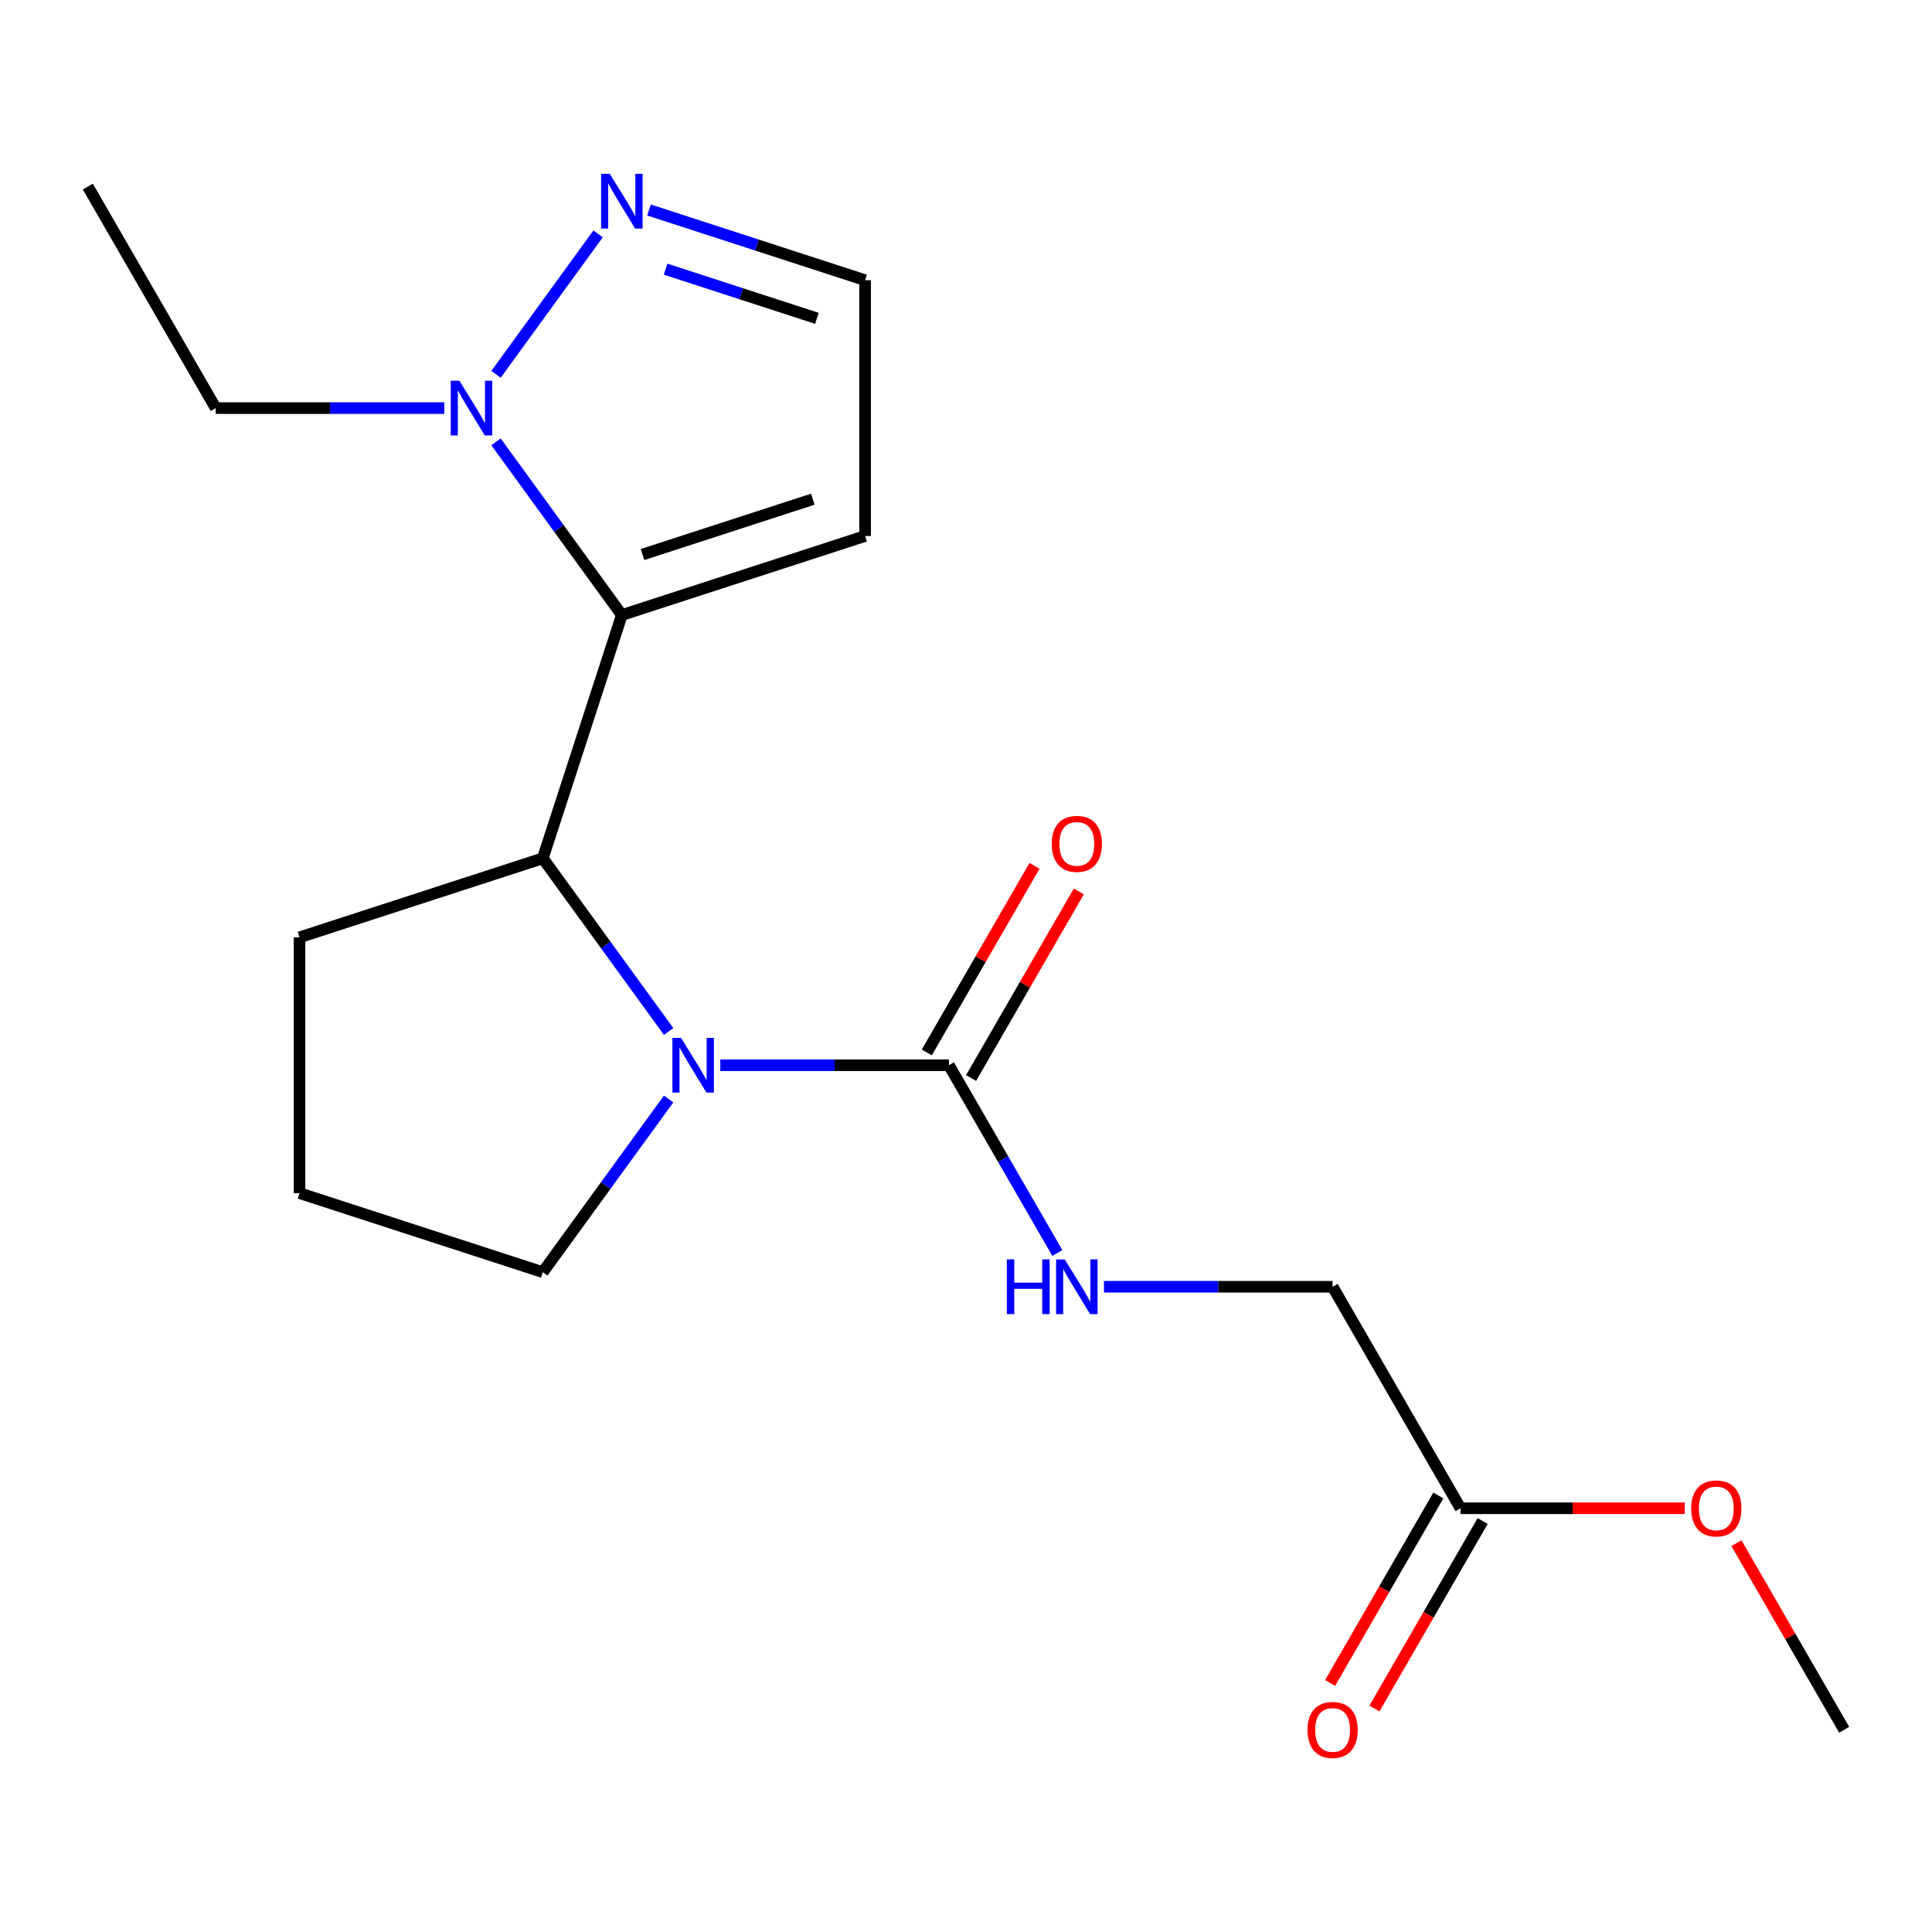 <?xml version='1.0' encoding='iso-8859-1'?>
<svg version='1.1' baseProfile='full'
              xmlns='http://www.w3.org/2000/svg'
                      xmlns:rdkit='http://www.rdkit.org/xml'
                      xmlns:xlink='http://www.w3.org/1999/xlink'
                  xml:space='preserve'
width='1000px' height='1000px' viewBox='0 0 1000 1000'>
<!-- END OF HEADER -->
<rect style='opacity:1.0;fill:#FFFFFF;stroke:none' width='1000' height='1000' x='0' y='0'> </rect>
<path class='bond-2' d='M 321.865,318.34 L 280.953,444.254' style='fill:none;fill-rule:evenodd;stroke:#000000;stroke-width:6px;stroke-linecap:butt;stroke-linejoin:miter;stroke-opacity:1' />
<path class='bond-3' d='M 321.865,318.34 L 289.302,273.52' style='fill:none;fill-rule:evenodd;stroke:#000000;stroke-width:6px;stroke-linecap:butt;stroke-linejoin:miter;stroke-opacity:1' />
<path class='bond-3' d='M 289.302,273.52 L 256.738,228.701' style='fill:none;fill-rule:evenodd;stroke:#0000FF;stroke-width:6px;stroke-linecap:butt;stroke-linejoin:miter;stroke-opacity:1' />
<path class='bond-5' d='M 321.865,318.34 L 447.779,277.428' style='fill:none;fill-rule:evenodd;stroke:#000000;stroke-width:6px;stroke-linecap:butt;stroke-linejoin:miter;stroke-opacity:1' />
<path class='bond-5' d='M 332.57,287.02 L 420.71,258.382' style='fill:none;fill-rule:evenodd;stroke:#000000;stroke-width:6px;stroke-linecap:butt;stroke-linejoin:miter;stroke-opacity:1' />
<path class='bond-0' d='M 346.08,533.893 L 313.516,489.074' style='fill:none;fill-rule:evenodd;stroke:#0000FF;stroke-width:6px;stroke-linecap:butt;stroke-linejoin:miter;stroke-opacity:1' />
<path class='bond-0' d='M 313.516,489.074 L 280.953,444.254' style='fill:none;fill-rule:evenodd;stroke:#000000;stroke-width:6px;stroke-linecap:butt;stroke-linejoin:miter;stroke-opacity:1' />
<path class='bond-1' d='M 372.822,551.363 L 431.994,551.363' style='fill:none;fill-rule:evenodd;stroke:#0000FF;stroke-width:6px;stroke-linecap:butt;stroke-linejoin:miter;stroke-opacity:1' />
<path class='bond-1' d='M 431.994,551.363 L 491.166,551.363' style='fill:none;fill-rule:evenodd;stroke:#000000;stroke-width:6px;stroke-linecap:butt;stroke-linejoin:miter;stroke-opacity:1' />
<path class='bond-12' d='M 346.08,568.833 L 313.516,613.652' style='fill:none;fill-rule:evenodd;stroke:#0000FF;stroke-width:6px;stroke-linecap:butt;stroke-linejoin:miter;stroke-opacity:1' />
<path class='bond-12' d='M 313.516,613.652 L 280.953,658.472' style='fill:none;fill-rule:evenodd;stroke:#000000;stroke-width:6px;stroke-linecap:butt;stroke-linejoin:miter;stroke-opacity:1' />
<path class='bond-6' d='M 491.166,551.363 L 519.222,599.956' style='fill:none;fill-rule:evenodd;stroke:#000000;stroke-width:6px;stroke-linecap:butt;stroke-linejoin:miter;stroke-opacity:1' />
<path class='bond-6' d='M 519.222,599.956 L 547.277,648.55' style='fill:none;fill-rule:evenodd;stroke:#0000FF;stroke-width:6px;stroke-linecap:butt;stroke-linejoin:miter;stroke-opacity:1' />
<path class='bond-9' d='M 502.632,557.983 L 530.514,509.689' style='fill:none;fill-rule:evenodd;stroke:#000000;stroke-width:6px;stroke-linecap:butt;stroke-linejoin:miter;stroke-opacity:1' />
<path class='bond-9' d='M 530.514,509.689 L 558.396,461.396' style='fill:none;fill-rule:evenodd;stroke:#FF0000;stroke-width:6px;stroke-linecap:butt;stroke-linejoin:miter;stroke-opacity:1' />
<path class='bond-9' d='M 479.701,544.743 L 507.583,496.45' style='fill:none;fill-rule:evenodd;stroke:#000000;stroke-width:6px;stroke-linecap:butt;stroke-linejoin:miter;stroke-opacity:1' />
<path class='bond-9' d='M 507.583,496.45 L 535.465,448.157' style='fill:none;fill-rule:evenodd;stroke:#FF0000;stroke-width:6px;stroke-linecap:butt;stroke-linejoin:miter;stroke-opacity:1' />
<path class='bond-14' d='M 280.953,444.254 L 155.039,485.166' style='fill:none;fill-rule:evenodd;stroke:#000000;stroke-width:6px;stroke-linecap:butt;stroke-linejoin:miter;stroke-opacity:1' />
<path class='bond-4' d='M 256.738,193.761 L 309.565,121.052' style='fill:none;fill-rule:evenodd;stroke:#0000FF;stroke-width:6px;stroke-linecap:butt;stroke-linejoin:miter;stroke-opacity:1' />
<path class='bond-15' d='M 229.996,211.231 L 170.824,211.231' style='fill:none;fill-rule:evenodd;stroke:#0000FF;stroke-width:6px;stroke-linecap:butt;stroke-linejoin:miter;stroke-opacity:1' />
<path class='bond-15' d='M 170.824,211.231 L 111.652,211.231' style='fill:none;fill-rule:evenodd;stroke:#000000;stroke-width:6px;stroke-linecap:butt;stroke-linejoin:miter;stroke-opacity:1' />
<path class='bond-19' d='M 335.915,108.687 L 391.847,126.86' style='fill:none;fill-rule:evenodd;stroke:#0000FF;stroke-width:6px;stroke-linecap:butt;stroke-linejoin:miter;stroke-opacity:1' />
<path class='bond-19' d='M 391.847,126.86 L 447.779,145.034' style='fill:none;fill-rule:evenodd;stroke:#000000;stroke-width:6px;stroke-linecap:butt;stroke-linejoin:miter;stroke-opacity:1' />
<path class='bond-19' d='M 344.512,139.322 L 383.665,152.043' style='fill:none;fill-rule:evenodd;stroke:#0000FF;stroke-width:6px;stroke-linecap:butt;stroke-linejoin:miter;stroke-opacity:1' />
<path class='bond-19' d='M 383.665,152.043 L 422.817,164.764' style='fill:none;fill-rule:evenodd;stroke:#000000;stroke-width:6px;stroke-linecap:butt;stroke-linejoin:miter;stroke-opacity:1' />
<path class='bond-7' d='M 447.779,277.428 L 447.779,145.034' style='fill:none;fill-rule:evenodd;stroke:#000000;stroke-width:6px;stroke-linecap:butt;stroke-linejoin:miter;stroke-opacity:1' />
<path class='bond-11' d='M 571.413,666.02 L 630.585,666.02' style='fill:none;fill-rule:evenodd;stroke:#0000FF;stroke-width:6px;stroke-linecap:butt;stroke-linejoin:miter;stroke-opacity:1' />
<path class='bond-11' d='M 630.585,666.02 L 689.757,666.02' style='fill:none;fill-rule:evenodd;stroke:#000000;stroke-width:6px;stroke-linecap:butt;stroke-linejoin:miter;stroke-opacity:1' />
<path class='bond-8' d='M 755.954,780.676 L 689.757,666.02' style='fill:none;fill-rule:evenodd;stroke:#000000;stroke-width:6px;stroke-linecap:butt;stroke-linejoin:miter;stroke-opacity:1' />
<path class='bond-10' d='M 744.489,774.057 L 716.479,822.57' style='fill:none;fill-rule:evenodd;stroke:#000000;stroke-width:6px;stroke-linecap:butt;stroke-linejoin:miter;stroke-opacity:1' />
<path class='bond-10' d='M 716.479,822.57 L 688.47,871.083' style='fill:none;fill-rule:evenodd;stroke:#FF0000;stroke-width:6px;stroke-linecap:butt;stroke-linejoin:miter;stroke-opacity:1' />
<path class='bond-10' d='M 767.42,787.296 L 739.411,835.809' style='fill:none;fill-rule:evenodd;stroke:#000000;stroke-width:6px;stroke-linecap:butt;stroke-linejoin:miter;stroke-opacity:1' />
<path class='bond-10' d='M 739.411,835.809 L 711.402,884.323' style='fill:none;fill-rule:evenodd;stroke:#FF0000;stroke-width:6px;stroke-linecap:butt;stroke-linejoin:miter;stroke-opacity:1' />
<path class='bond-13' d='M 755.954,780.676 L 813.996,780.676' style='fill:none;fill-rule:evenodd;stroke:#000000;stroke-width:6px;stroke-linecap:butt;stroke-linejoin:miter;stroke-opacity:1' />
<path class='bond-13' d='M 813.996,780.676 L 872.039,780.676' style='fill:none;fill-rule:evenodd;stroke:#FF0000;stroke-width:6px;stroke-linecap:butt;stroke-linejoin:miter;stroke-opacity:1' />
<path class='bond-20' d='M 280.953,658.472 L 155.039,617.56' style='fill:none;fill-rule:evenodd;stroke:#000000;stroke-width:6px;stroke-linecap:butt;stroke-linejoin:miter;stroke-opacity:1' />
<path class='bond-17' d='M 898.781,798.746 L 926.663,847.04' style='fill:none;fill-rule:evenodd;stroke:#FF0000;stroke-width:6px;stroke-linecap:butt;stroke-linejoin:miter;stroke-opacity:1' />
<path class='bond-17' d='M 926.663,847.04 L 954.545,895.333' style='fill:none;fill-rule:evenodd;stroke:#000000;stroke-width:6px;stroke-linecap:butt;stroke-linejoin:miter;stroke-opacity:1' />
<path class='bond-16' d='M 155.039,485.166 L 155.039,617.56' style='fill:none;fill-rule:evenodd;stroke:#000000;stroke-width:6px;stroke-linecap:butt;stroke-linejoin:miter;stroke-opacity:1' />
<path class='bond-18' d='M 111.652,211.231 L 45.455,96.574' style='fill:none;fill-rule:evenodd;stroke:#000000;stroke-width:6px;stroke-linecap:butt;stroke-linejoin:miter;stroke-opacity:1' />
<path  class='atom-1' d='M 352.512 537.203
L 361.792 552.203
Q 362.712 553.683, 364.192 556.363
Q 365.672 559.043, 365.752 559.203
L 365.752 537.203
L 369.512 537.203
L 369.512 565.523
L 365.632 565.523
L 355.672 549.123
Q 354.512 547.203, 353.272 545.003
Q 352.072 542.803, 351.712 542.123
L 351.712 565.523
L 348.032 565.523
L 348.032 537.203
L 352.512 537.203
' fill='#0000FF'/>
<path  class='atom-4' d='M 237.786 197.071
L 247.066 212.071
Q 247.986 213.551, 249.466 216.231
Q 250.946 218.911, 251.026 219.071
L 251.026 197.071
L 254.786 197.071
L 254.786 225.391
L 250.906 225.391
L 240.946 208.991
Q 239.786 207.071, 238.546 204.871
Q 237.346 202.671, 236.986 201.991
L 236.986 225.391
L 233.306 225.391
L 233.306 197.071
L 237.786 197.071
' fill='#0000FF'/>
<path  class='atom-5' d='M 315.605 89.962
L 324.885 104.962
Q 325.805 106.442, 327.285 109.122
Q 328.765 111.802, 328.845 111.962
L 328.845 89.962
L 332.605 89.962
L 332.605 118.282
L 328.725 118.282
L 318.765 101.882
Q 317.605 99.962, 316.365 97.762
Q 315.165 95.562, 314.805 94.882
L 314.805 118.282
L 311.125 118.282
L 311.125 89.962
L 315.605 89.962
' fill='#0000FF'/>
<path  class='atom-7' d='M 521.143 651.86
L 524.983 651.86
L 524.983 663.9
L 539.463 663.9
L 539.463 651.86
L 543.303 651.86
L 543.303 680.18
L 539.463 680.18
L 539.463 667.1
L 524.983 667.1
L 524.983 680.18
L 521.143 680.18
L 521.143 651.86
' fill='#0000FF'/>
<path  class='atom-7' d='M 551.103 651.86
L 560.383 666.86
Q 561.303 668.34, 562.783 671.02
Q 564.263 673.7, 564.343 673.86
L 564.343 651.86
L 568.103 651.86
L 568.103 680.18
L 564.223 680.18
L 554.263 663.78
Q 553.103 661.86, 551.863 659.66
Q 550.663 657.46, 550.303 656.78
L 550.303 680.18
L 546.623 680.18
L 546.623 651.86
L 551.103 651.86
' fill='#0000FF'/>
<path  class='atom-10' d='M 544.363 436.786
Q 544.363 429.986, 547.723 426.186
Q 551.083 422.386, 557.363 422.386
Q 563.643 422.386, 567.003 426.186
Q 570.363 429.986, 570.363 436.786
Q 570.363 443.666, 566.963 447.586
Q 563.563 451.466, 557.363 451.466
Q 551.123 451.466, 547.723 447.586
Q 544.363 443.706, 544.363 436.786
M 557.363 448.266
Q 561.683 448.266, 564.003 445.386
Q 566.363 442.466, 566.363 436.786
Q 566.363 431.226, 564.003 428.426
Q 561.683 425.586, 557.363 425.586
Q 553.043 425.586, 550.683 428.386
Q 548.363 431.186, 548.363 436.786
Q 548.363 442.506, 550.683 445.386
Q 553.043 448.266, 557.363 448.266
' fill='#FF0000'/>
<path  class='atom-11' d='M 676.757 895.413
Q 676.757 888.613, 680.117 884.813
Q 683.477 881.013, 689.757 881.013
Q 696.037 881.013, 699.397 884.813
Q 702.757 888.613, 702.757 895.413
Q 702.757 902.293, 699.357 906.213
Q 695.957 910.093, 689.757 910.093
Q 683.517 910.093, 680.117 906.213
Q 676.757 902.333, 676.757 895.413
M 689.757 906.893
Q 694.077 906.893, 696.397 904.013
Q 698.757 901.093, 698.757 895.413
Q 698.757 889.853, 696.397 887.053
Q 694.077 884.213, 689.757 884.213
Q 685.437 884.213, 683.077 887.013
Q 680.757 889.813, 680.757 895.413
Q 680.757 901.133, 683.077 904.013
Q 685.437 906.893, 689.757 906.893
' fill='#FF0000'/>
<path  class='atom-14' d='M 875.348 780.756
Q 875.348 773.956, 878.708 770.156
Q 882.068 766.356, 888.348 766.356
Q 894.628 766.356, 897.988 770.156
Q 901.348 773.956, 901.348 780.756
Q 901.348 787.636, 897.948 791.556
Q 894.548 795.436, 888.348 795.436
Q 882.108 795.436, 878.708 791.556
Q 875.348 787.676, 875.348 780.756
M 888.348 792.236
Q 892.668 792.236, 894.988 789.356
Q 897.348 786.436, 897.348 780.756
Q 897.348 775.196, 894.988 772.396
Q 892.668 769.556, 888.348 769.556
Q 884.028 769.556, 881.668 772.356
Q 879.348 775.156, 879.348 780.756
Q 879.348 786.476, 881.668 789.356
Q 884.028 792.236, 888.348 792.236
' fill='#FF0000'/>
</svg>
